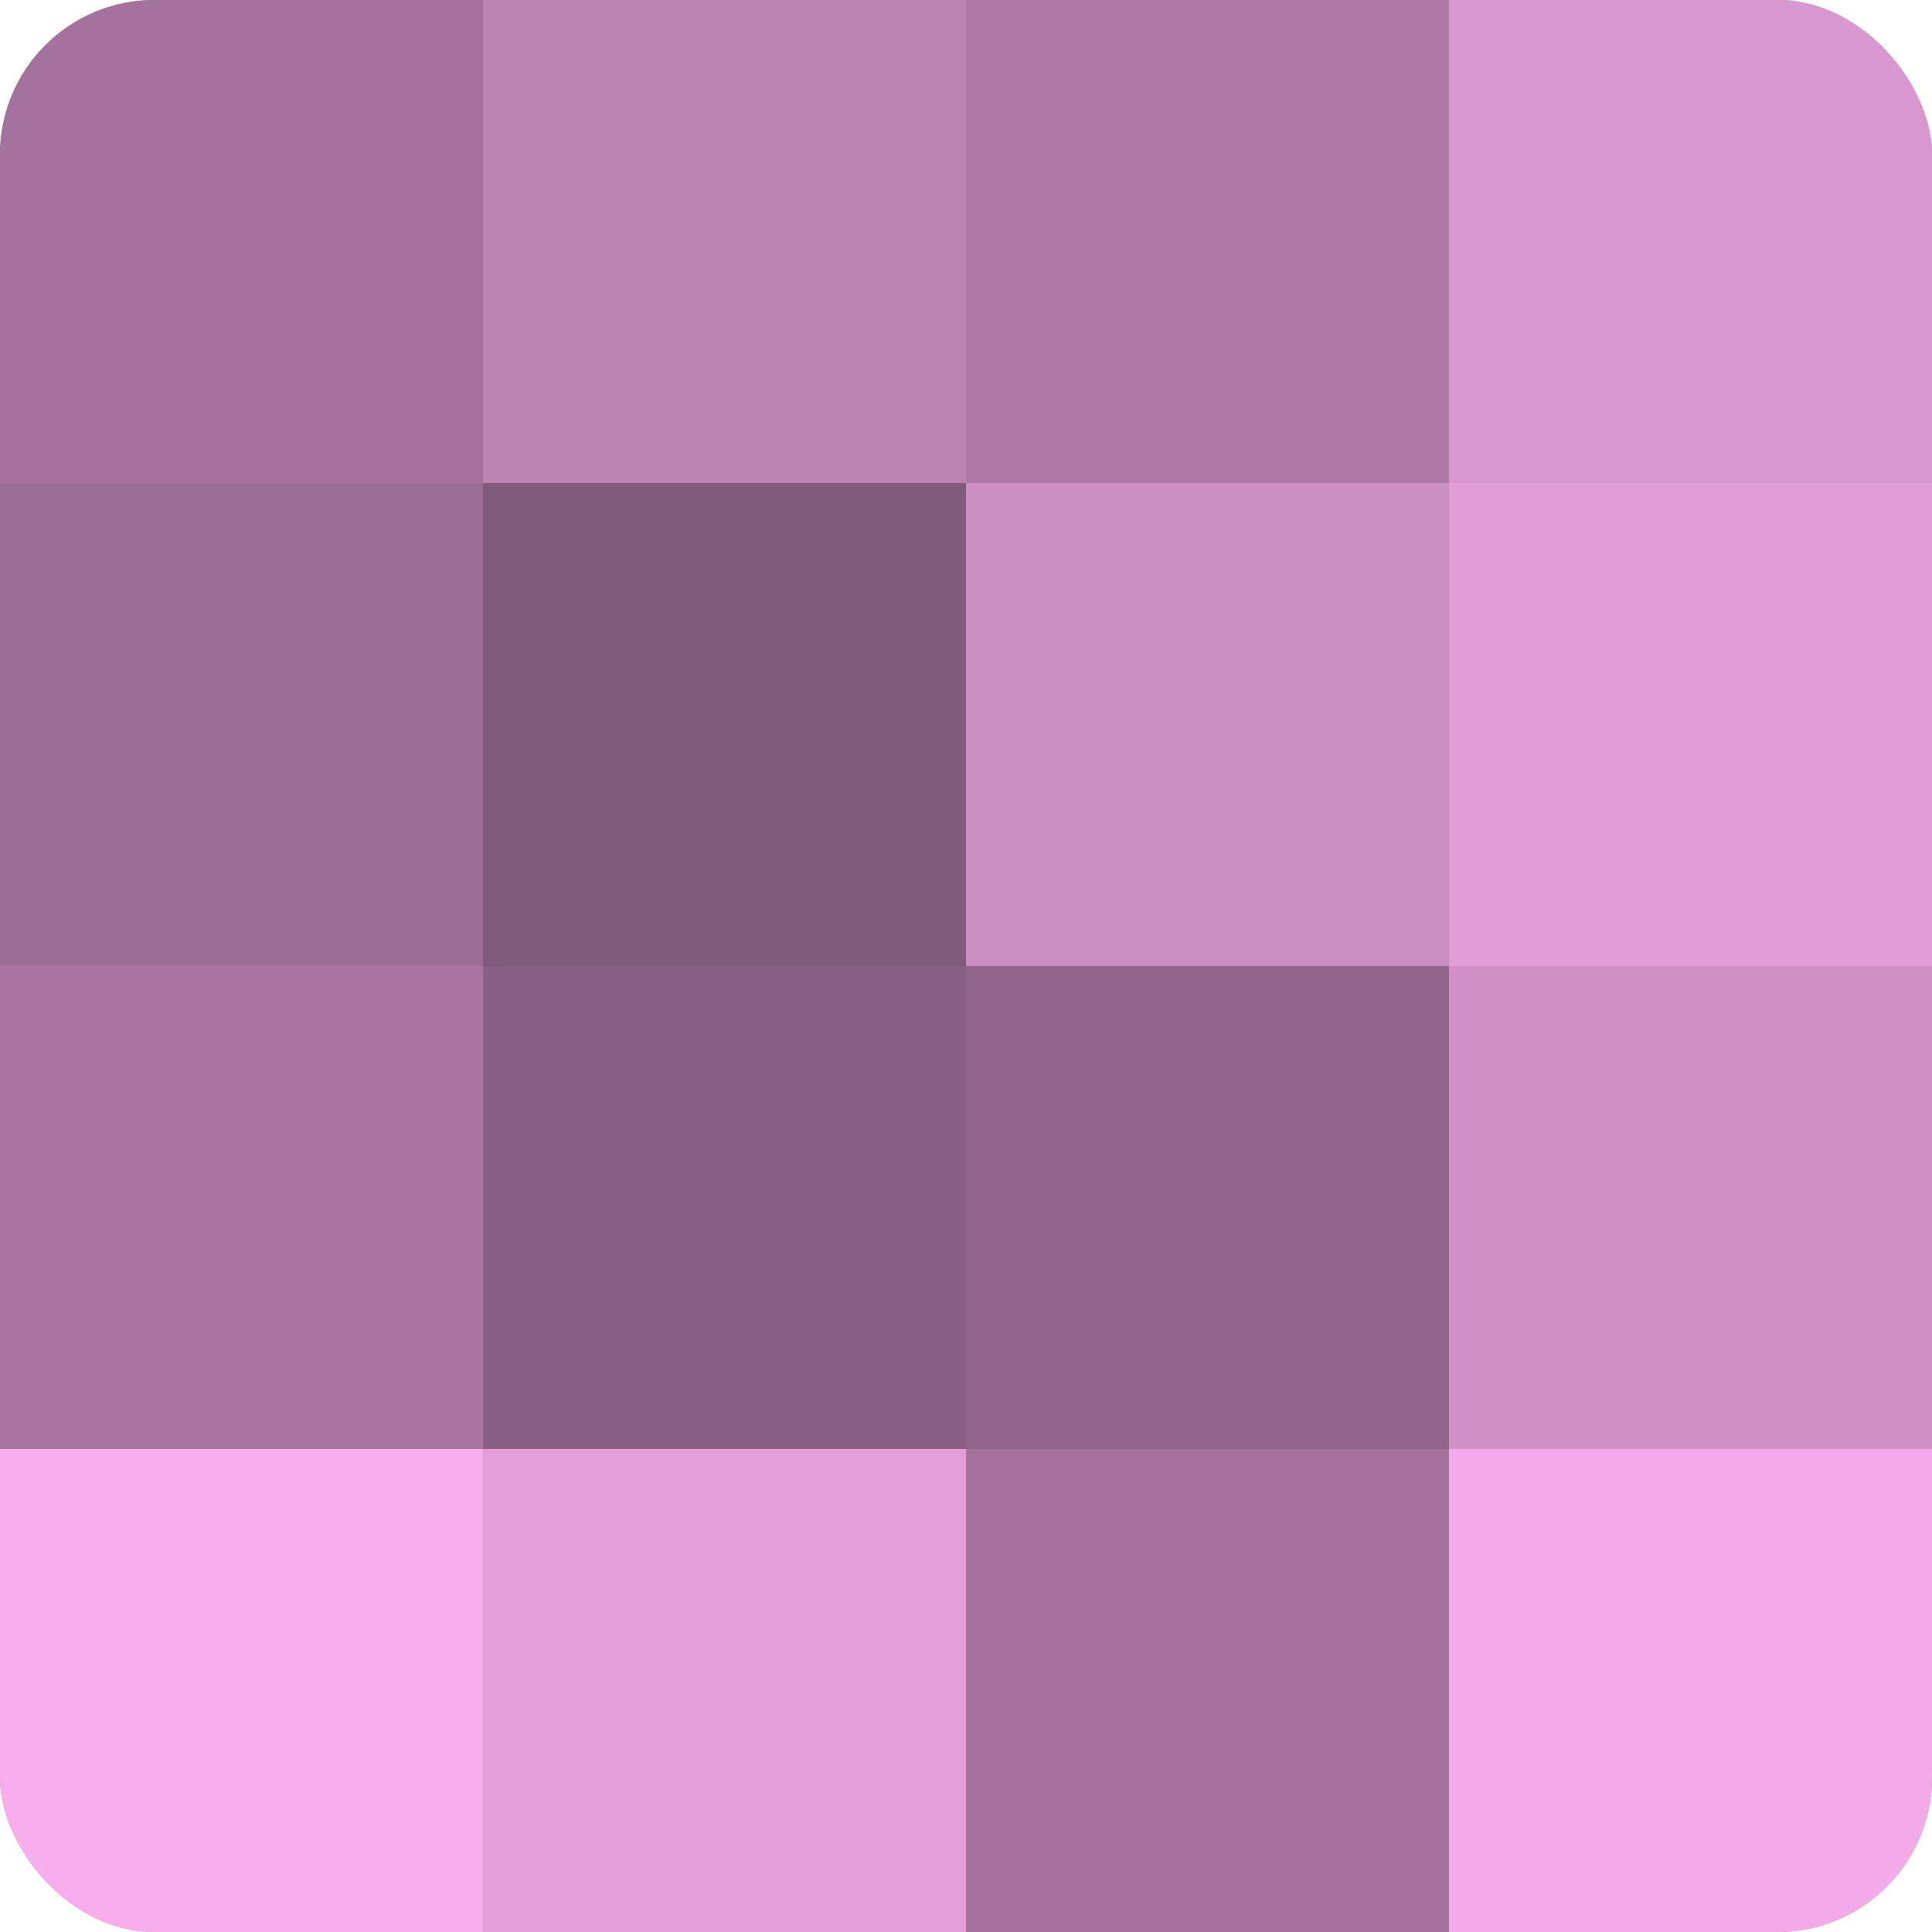 <?xml version="1.0" encoding="UTF-8"?>
<svg xmlns="http://www.w3.org/2000/svg" width="60" height="60" viewBox="0 0 100 100" preserveAspectRatio="xMidYMid meet"><defs><clipPath id="c" width="100" height="100"><rect width="100" height="100" rx="8" ry="8"/></clipPath></defs><g clip-path="url(#c)"><rect width="100" height="100" fill="#a07099"/><rect width="25" height="25" fill="#a4739d"/><rect y="25" width="25" height="25" fill="#9c6d95"/><rect y="50" width="25" height="25" fill="#a876a0"/><rect y="75" width="25" height="25" fill="#f8adec"/><rect x="25" width="25" height="25" fill="#bc84b3"/><rect x="25" y="25" width="25" height="25" fill="#805a7a"/><rect x="25" y="50" width="25" height="25" fill="#885f82"/><rect x="25" y="75" width="25" height="25" fill="#e49fd9"/><rect x="50" width="25" height="25" fill="#ac78a4"/><rect x="50" y="25" width="25" height="25" fill="#cc8fc3"/><rect x="50" y="50" width="25" height="25" fill="#906589"/><rect x="50" y="75" width="25" height="25" fill="#a4739d"/><rect x="75" width="25" height="25" fill="#d897ce"/><rect x="75" y="25" width="25" height="25" fill="#e09dd6"/><rect x="75" y="50" width="25" height="25" fill="#d092c6"/><rect x="75" y="75" width="25" height="25" fill="#f4abe9"/></g></svg>
